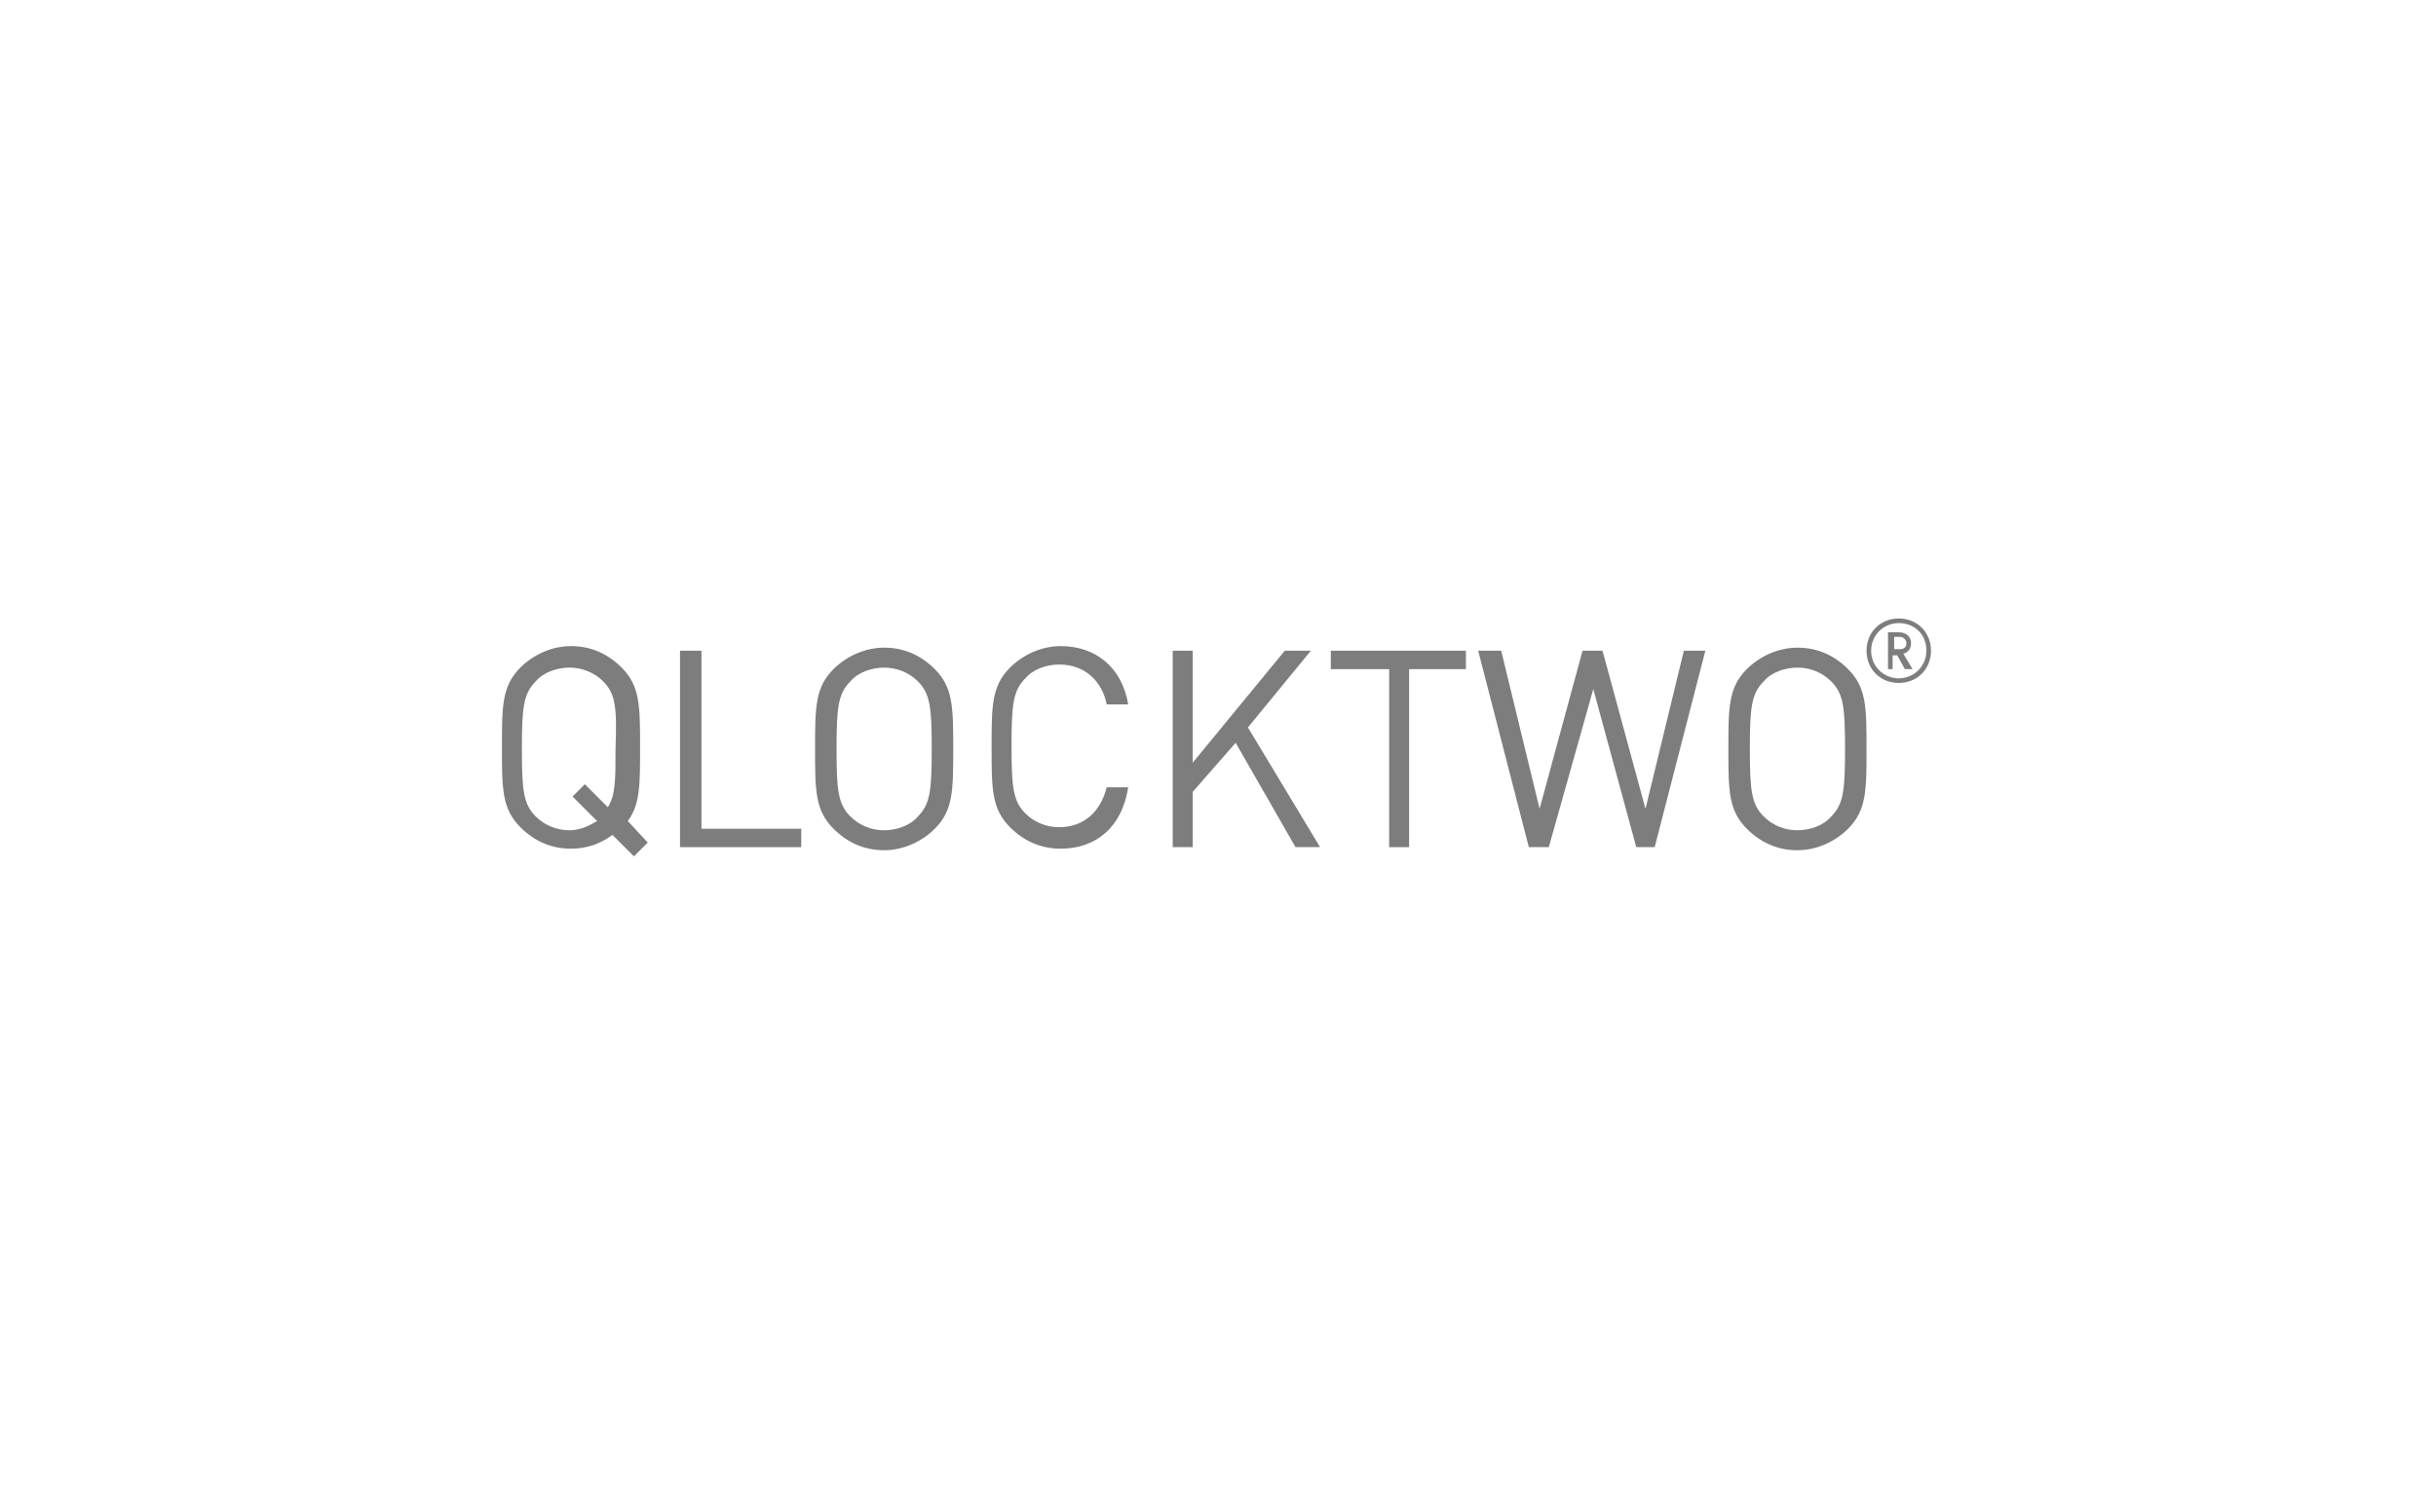 <?xml version="1.0" encoding="utf-8"?>
<!-- Generator: Adobe Illustrator 20.1.0, SVG Export Plug-In . SVG Version: 6.00 Build 0)  -->
<svg version="1.1" id="Calque_2" xmlns="http://www.w3.org/2000/svg" xmlns:xlink="http://www.w3.org/1999/xlink" x="0px" y="0px"
	 viewBox="0 0 158.7 98.5" style="enable-background:new 0 0 158.7 98.5;" xml:space="preserve">
<style type="text/css">
	.st0{fill:#7D7D7D;}
</style>
<g>
	<path class="st0" d="M41.3,55.8l-1.4-1.4c-0.8,0.6-1.7,0.9-2.7,0.9c-1.3,0-2.4-0.5-3.3-1.4c-1.2-1.2-1.2-2.5-1.2-5.2
		c0-2.7,0-4,1.2-5.2c0.8-0.8,2-1.4,3.3-1.4c1.3,0,2.4,0.5,3.3,1.4c1.2,1.2,1.2,2.5,1.2,5.2c0,2.5,0,3.7-0.8,4.8l1.3,1.4L41.3,55.8
		L41.3,55.8z M39.3,44.4c-0.6-0.6-1.4-0.9-2.2-0.9c-0.8,0-1.7,0.3-2.2,0.9c-0.8,0.8-0.9,1.7-0.9,4.4s0.1,3.6,0.9,4.4
		c0.6,0.6,1.4,0.9,2.2,0.9c0.7,0,1.3-0.3,1.8-0.6l-1.6-1.6l0.8-0.8l1.5,1.5c0.5-0.8,0.5-1.8,0.5-3.8C40.2,46.1,40.1,45.2,39.3,44.4
		L39.3,44.4z"/>
	<polygon class="st0" points="44.3,55.2 44.3,42.4 45.7,42.4 45.7,54 52.2,54 52.2,55.2 	"/>
	<path class="st0" d="M60.9,54c-0.8,0.8-2,1.4-3.3,1.4c-1.3,0-2.4-0.5-3.3-1.4c-1.2-1.2-1.2-2.5-1.2-5.2s0-4,1.2-5.2
		c0.8-0.8,2-1.4,3.3-1.4c1.3,0,2.4,0.5,3.3,1.4c1.2,1.2,1.2,2.5,1.2,5.2C62.1,51.5,62.1,52.8,60.9,54L60.9,54z M59.8,44.4
		c-0.6-0.6-1.4-0.9-2.2-0.9s-1.7,0.3-2.2,0.9c-0.8,0.8-0.9,1.7-0.9,4.4s0.1,3.6,0.9,4.4c0.6,0.6,1.4,0.9,2.2,0.9s1.7-0.3,2.2-0.9
		c0.8-0.8,0.9-1.7,0.9-4.4S60.6,45.2,59.8,44.4L59.8,44.4z"/>
	<path class="st0" d="M69.1,55.3c-1.3,0-2.4-0.5-3.3-1.4c-1.2-1.2-1.2-2.5-1.2-5.2c0-2.7,0-4,1.2-5.2c0.8-0.8,2-1.4,3.3-1.4
		c2.3,0,4,1.4,4.4,3.8h-1.4c-0.3-1.5-1.4-2.6-3.1-2.6c-0.8,0-1.7,0.3-2.2,0.9c-0.8,0.8-0.9,1.7-0.9,4.4c0,2.7,0.1,3.6,0.9,4.4
		c0.6,0.6,1.4,0.9,2.2,0.9c1.6,0,2.7-1,3.1-2.6h1.4C73.1,53.9,71.4,55.3,69.1,55.3L69.1,55.3z"/>
	<polygon class="st0" points="84.4,55.2 80.5,48.4 77.7,51.6 77.7,55.2 76.4,55.2 76.4,42.4 77.7,42.4 77.7,49.7 83.7,42.4 
		85.4,42.4 81.3,47.4 86,55.2 	"/>
	<polygon class="st0" points="91.8,43.6 91.8,55.2 90.5,55.2 90.5,43.6 86.7,43.6 86.7,42.4 95.5,42.4 95.5,43.6 	"/>
	<polygon class="st0" points="107.8,55.2 106.6,55.2 103.8,44.9 100.9,55.2 99.6,55.2 96.3,42.4 97.8,42.4 100.3,52.7 103.1,42.4 
		104.4,42.4 107.2,52.7 109.7,42.4 111.1,42.4 	"/>
	<path class="st0" d="M120.4,54c-0.8,0.8-2,1.4-3.3,1.4c-1.3,0-2.4-0.5-3.3-1.4c-1.2-1.2-1.2-2.5-1.2-5.2c0-2.7,0-4,1.2-5.2
		c0.8-0.8,2-1.4,3.3-1.4c1.3,0,2.4,0.5,3.3,1.4c1.2,1.2,1.2,2.5,1.2,5.2C121.6,51.5,121.6,52.8,120.4,54L120.4,54z M119.3,44.4
		c-0.6-0.6-1.4-0.9-2.2-0.9s-1.7,0.3-2.2,0.9c-0.8,0.8-0.9,1.7-0.9,4.4s0.1,3.6,0.9,4.4c0.6,0.6,1.4,0.9,2.2,0.9s1.7-0.3,2.2-0.9
		c0.8-0.8,0.9-1.7,0.9-4.4C120.2,46.1,120.1,45.2,119.3,44.4L119.3,44.4z"/>
	<path class="st0" d="M125.8,42.4c0-1.2-0.9-2.1-2.1-2.1s-2.1,0.9-2.1,2.1s0.9,2.1,2.1,2.1S125.8,43.6,125.8,42.4L125.8,42.4z
		 M125.5,42.4c0,1-0.8,1.8-1.8,1.8c-1,0-1.8-0.8-1.8-1.8c0-1,0.8-1.8,1.8-1.8S125.5,41.3,125.5,42.4L125.5,42.4z M124.6,43.6l-0.6-1
		c0.3-0.1,0.5-0.3,0.5-0.7c0-0.4-0.3-0.7-0.8-0.7H123v2.4h0.3v-0.9h0.3l0.5,0.9H124.6L124.6,43.6z M124.2,41.9
		c0,0.3-0.2,0.4-0.4,0.4h-0.4v-0.8h0.4C124,41.5,124.2,41.7,124.2,41.9L124.2,41.9z"/>
</g>
</svg>
